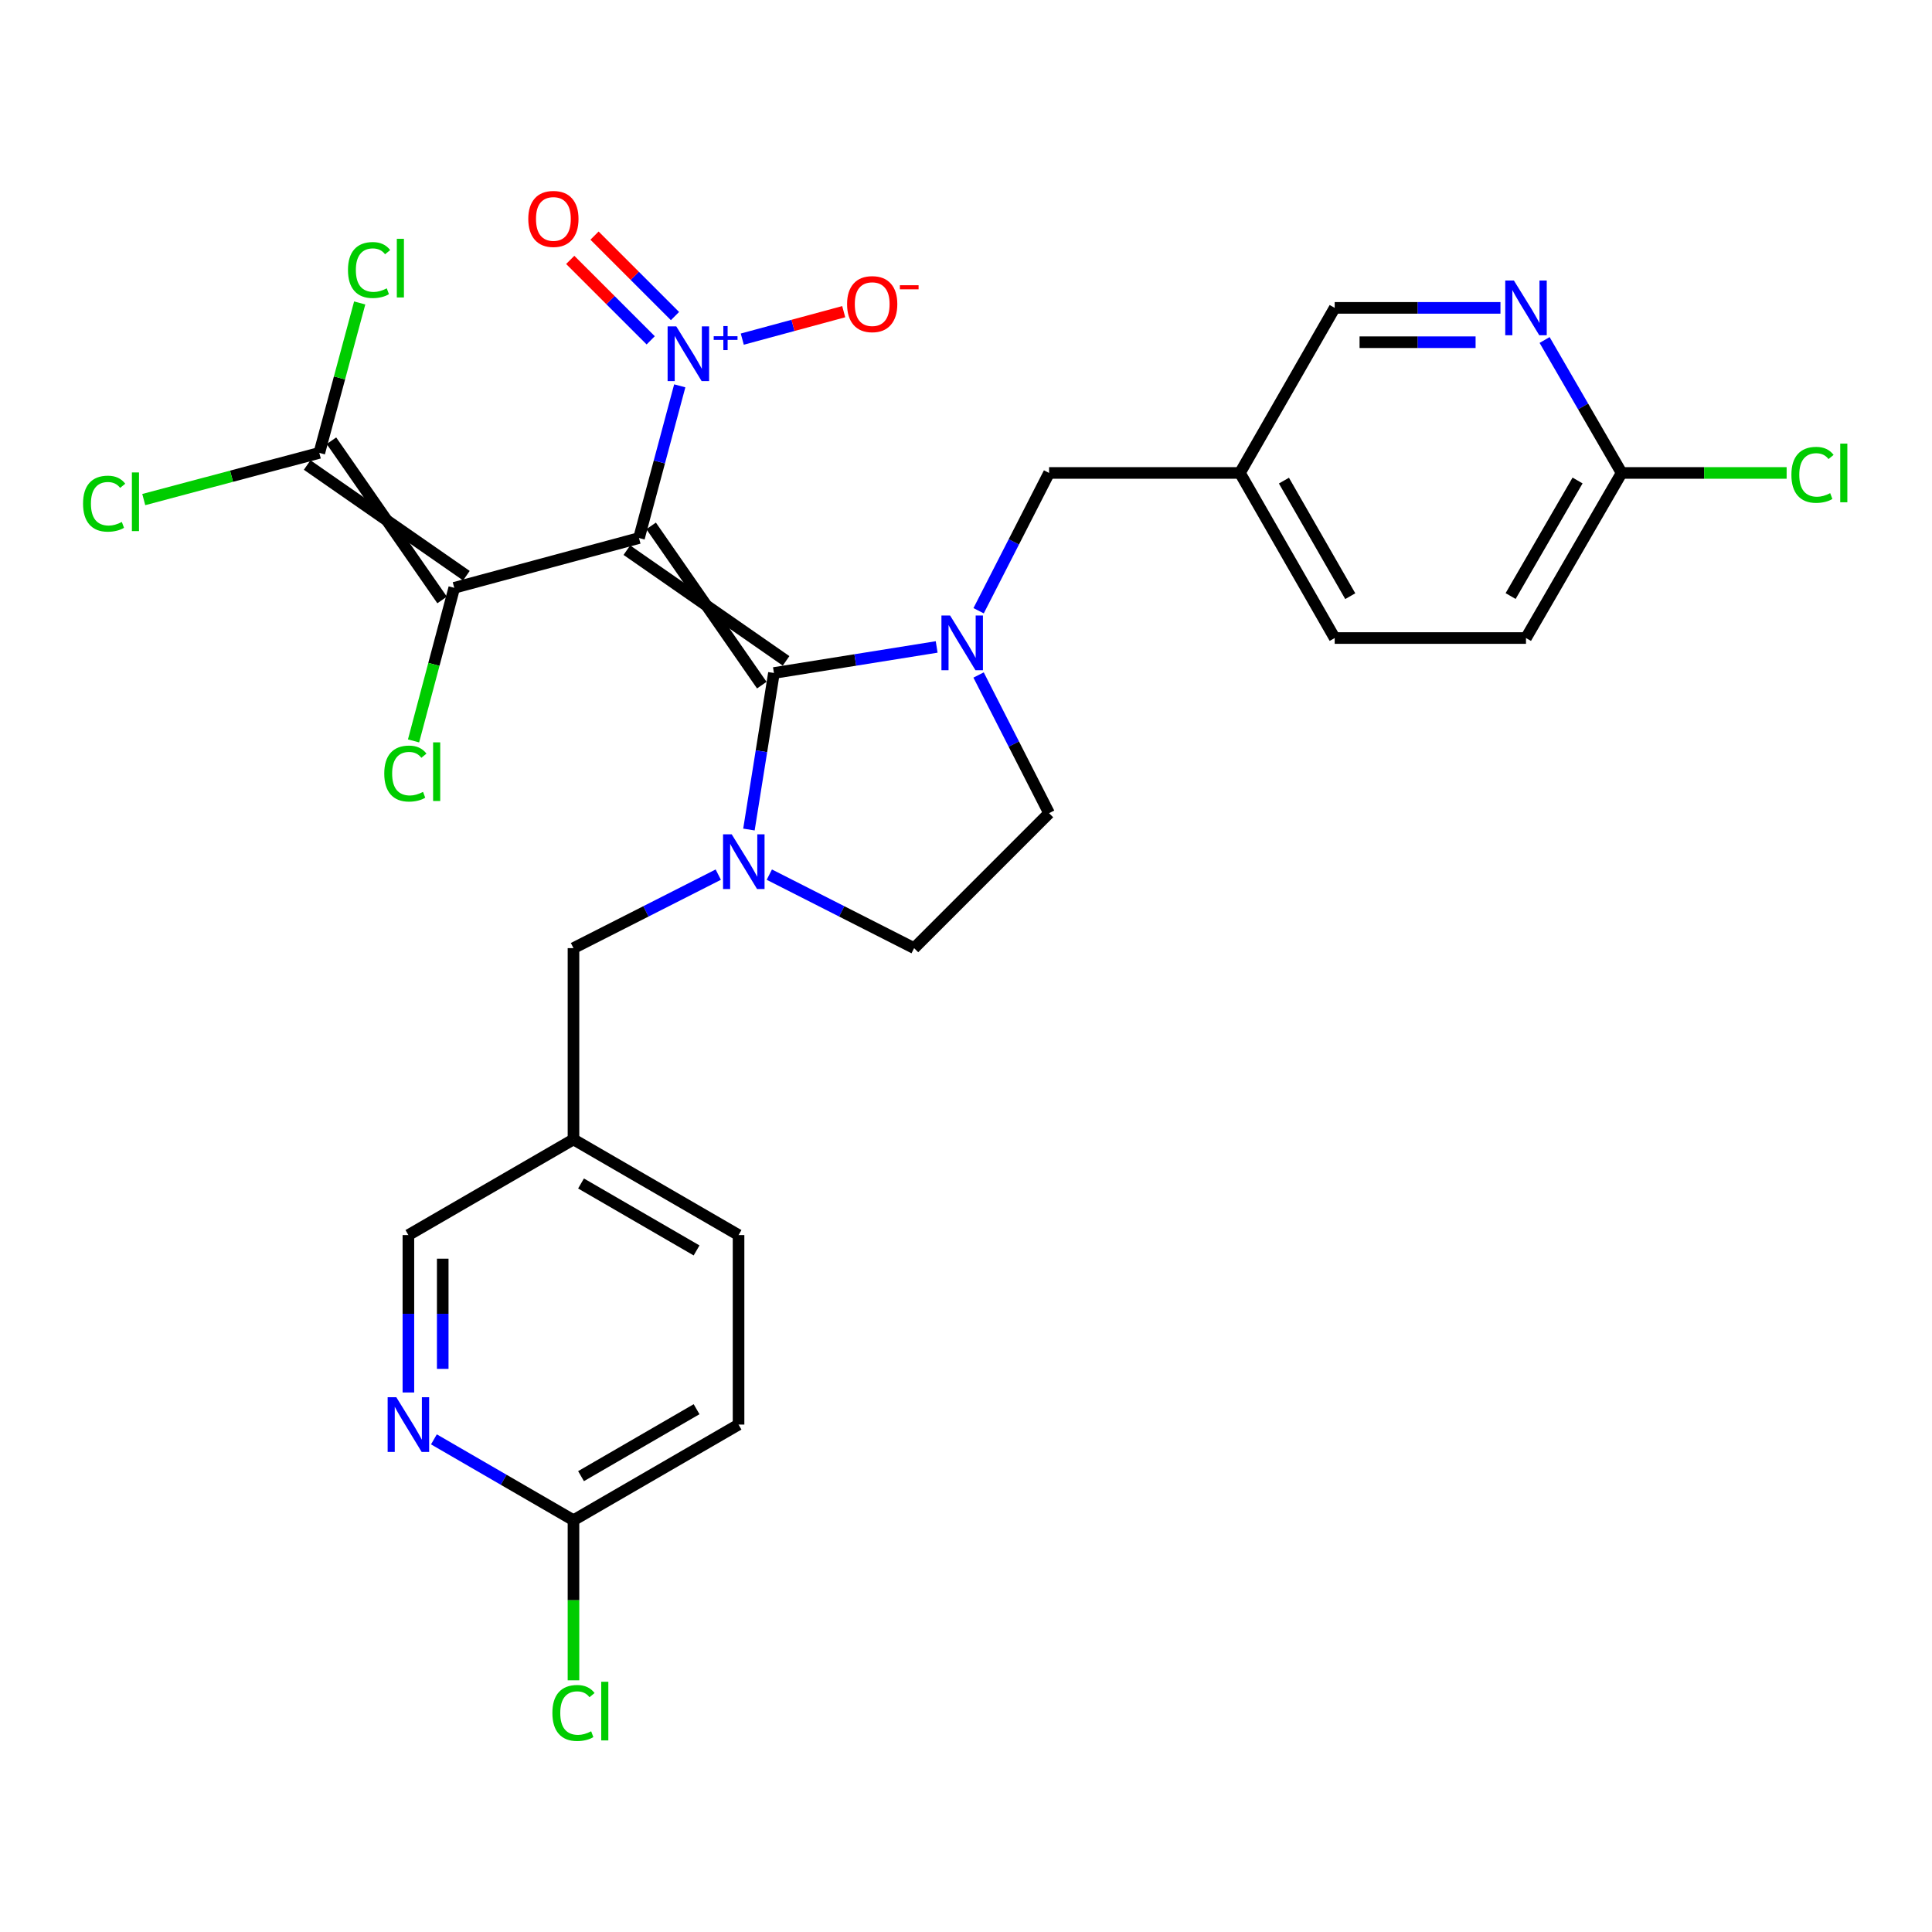 <?xml version='1.0' encoding='iso-8859-1'?>
<svg version='1.1' baseProfile='full'
              xmlns='http://www.w3.org/2000/svg'
                      xmlns:rdkit='http://www.rdkit.org/xml'
                      xmlns:xlink='http://www.w3.org/1999/xlink'
                  xml:space='preserve'
width='1000px' height='1000px' viewBox='0 0 1000 1000'>
<!-- END OF HEADER -->
<rect style='opacity:1.0;fill:#FFFFFF;stroke:none' width='1000' height='1000' x='0' y='0'> </rect>
<path class='bond-0' d='M 324.456,284.769 L 406.873,342.061' style='fill:none;fill-rule:evenodd;stroke:#000000;stroke-width:6px;stroke-linecap:butt;stroke-linejoin:miter;stroke-opacity:1' />
<path class='bond-0' d='M 337.024,272.203 L 394.304,354.628' style='fill:none;fill-rule:evenodd;stroke:#000000;stroke-width:6px;stroke-linecap:butt;stroke-linejoin:miter;stroke-opacity:1' />
<path class='bond-1' d='M 330.74,278.486 L 235.121,304.257' style='fill:none;fill-rule:evenodd;stroke:#000000;stroke-width:6px;stroke-linecap:butt;stroke-linejoin:miter;stroke-opacity:1' />
<path class='bond-4' d='M 330.74,278.486 L 341.29,239.099' style='fill:none;fill-rule:evenodd;stroke:#000000;stroke-width:6px;stroke-linecap:butt;stroke-linejoin:miter;stroke-opacity:1' />
<path class='bond-4' d='M 341.29,239.099 L 351.84,199.713' style='fill:none;fill-rule:evenodd;stroke:#0000FF;stroke-width:6px;stroke-linecap:butt;stroke-linejoin:miter;stroke-opacity:1' />
<path class='bond-2' d='M 400.589,348.344 L 442.703,341.601' style='fill:none;fill-rule:evenodd;stroke:#000000;stroke-width:6px;stroke-linecap:butt;stroke-linejoin:miter;stroke-opacity:1' />
<path class='bond-2' d='M 442.703,341.601 L 484.818,334.858' style='fill:none;fill-rule:evenodd;stroke:#0000FF;stroke-width:6px;stroke-linecap:butt;stroke-linejoin:miter;stroke-opacity:1' />
<path class='bond-3' d='M 400.589,348.344 L 394.117,388.855' style='fill:none;fill-rule:evenodd;stroke:#000000;stroke-width:6px;stroke-linecap:butt;stroke-linejoin:miter;stroke-opacity:1' />
<path class='bond-3' d='M 394.117,388.855 L 387.645,429.365' style='fill:none;fill-rule:evenodd;stroke:#0000FF;stroke-width:6px;stroke-linecap:butt;stroke-linejoin:miter;stroke-opacity:1' />
<path class='bond-5' d='M 241.404,297.973 L 158.988,240.692' style='fill:none;fill-rule:evenodd;stroke:#000000;stroke-width:6px;stroke-linecap:butt;stroke-linejoin:miter;stroke-opacity:1' />
<path class='bond-5' d='M 228.837,310.541 L 171.556,228.125' style='fill:none;fill-rule:evenodd;stroke:#000000;stroke-width:6px;stroke-linecap:butt;stroke-linejoin:miter;stroke-opacity:1' />
<path class='bond-16' d='M 235.121,304.257 L 224.584,343.879' style='fill:none;fill-rule:evenodd;stroke:#000000;stroke-width:6px;stroke-linecap:butt;stroke-linejoin:miter;stroke-opacity:1' />
<path class='bond-16' d='M 224.584,343.879 L 214.048,383.5' style='fill:none;fill-rule:evenodd;stroke:#00CC00;stroke-width:6px;stroke-linecap:butt;stroke-linejoin:miter;stroke-opacity:1' />
<path class='bond-6' d='M 506.529,316.114 L 524.765,280.455' style='fill:none;fill-rule:evenodd;stroke:#0000FF;stroke-width:6px;stroke-linecap:butt;stroke-linejoin:miter;stroke-opacity:1' />
<path class='bond-6' d='M 524.765,280.455 L 543.001,244.796' style='fill:none;fill-rule:evenodd;stroke:#000000;stroke-width:6px;stroke-linecap:butt;stroke-linejoin:miter;stroke-opacity:1' />
<path class='bond-12' d='M 506.511,349.377 L 524.756,385.138' style='fill:none;fill-rule:evenodd;stroke:#0000FF;stroke-width:6px;stroke-linecap:butt;stroke-linejoin:miter;stroke-opacity:1' />
<path class='bond-12' d='M 524.756,385.138 L 543.001,420.898' style='fill:none;fill-rule:evenodd;stroke:#000000;stroke-width:6px;stroke-linecap:butt;stroke-linejoin:miter;stroke-opacity:1' />
<path class='bond-7' d='M 371.776,452.706 L 334.304,471.731' style='fill:none;fill-rule:evenodd;stroke:#0000FF;stroke-width:6px;stroke-linecap:butt;stroke-linejoin:miter;stroke-opacity:1' />
<path class='bond-7' d='M 334.304,471.731 L 296.833,490.756' style='fill:none;fill-rule:evenodd;stroke:#000000;stroke-width:6px;stroke-linecap:butt;stroke-linejoin:miter;stroke-opacity:1' />
<path class='bond-11' d='M 398.2,452.705 L 435.676,471.731' style='fill:none;fill-rule:evenodd;stroke:#0000FF;stroke-width:6px;stroke-linecap:butt;stroke-linejoin:miter;stroke-opacity:1' />
<path class='bond-11' d='M 435.676,471.731 L 473.152,490.756' style='fill:none;fill-rule:evenodd;stroke:#000000;stroke-width:6px;stroke-linecap:butt;stroke-linejoin:miter;stroke-opacity:1' />
<path class='bond-10' d='M 384.203,175.531 L 410.455,168.426' style='fill:none;fill-rule:evenodd;stroke:#0000FF;stroke-width:6px;stroke-linecap:butt;stroke-linejoin:miter;stroke-opacity:1' />
<path class='bond-10' d='M 410.455,168.426 L 436.708,161.322' style='fill:none;fill-rule:evenodd;stroke:#FF0000;stroke-width:6px;stroke-linecap:butt;stroke-linejoin:miter;stroke-opacity:1' />
<path class='bond-13' d='M 349.368,163.592 L 328.545,142.772' style='fill:none;fill-rule:evenodd;stroke:#0000FF;stroke-width:6px;stroke-linecap:butt;stroke-linejoin:miter;stroke-opacity:1' />
<path class='bond-13' d='M 328.545,142.772 L 307.722,121.952' style='fill:none;fill-rule:evenodd;stroke:#FF0000;stroke-width:6px;stroke-linecap:butt;stroke-linejoin:miter;stroke-opacity:1' />
<path class='bond-13' d='M 336.801,176.16 L 315.978,155.34' style='fill:none;fill-rule:evenodd;stroke:#0000FF;stroke-width:6px;stroke-linecap:butt;stroke-linejoin:miter;stroke-opacity:1' />
<path class='bond-13' d='M 315.978,155.34 L 295.155,134.52' style='fill:none;fill-rule:evenodd;stroke:#FF0000;stroke-width:6px;stroke-linecap:butt;stroke-linejoin:miter;stroke-opacity:1' />
<path class='bond-19' d='M 165.272,234.409 L 119.84,246.49' style='fill:none;fill-rule:evenodd;stroke:#000000;stroke-width:6px;stroke-linecap:butt;stroke-linejoin:miter;stroke-opacity:1' />
<path class='bond-19' d='M 119.84,246.49 L 74.409,258.572' style='fill:none;fill-rule:evenodd;stroke:#00CC00;stroke-width:6px;stroke-linecap:butt;stroke-linejoin:miter;stroke-opacity:1' />
<path class='bond-20' d='M 165.272,234.409 L 175.726,195.607' style='fill:none;fill-rule:evenodd;stroke:#000000;stroke-width:6px;stroke-linecap:butt;stroke-linejoin:miter;stroke-opacity:1' />
<path class='bond-20' d='M 175.726,195.607 L 186.18,156.805' style='fill:none;fill-rule:evenodd;stroke:#00CC00;stroke-width:6px;stroke-linecap:butt;stroke-linejoin:miter;stroke-opacity:1' />
<path class='bond-17' d='M 543.001,244.796 L 641.79,244.796' style='fill:none;fill-rule:evenodd;stroke:#000000;stroke-width:6px;stroke-linecap:butt;stroke-linejoin:miter;stroke-opacity:1' />
<path class='bond-18' d='M 296.833,490.756 L 296.833,589.763' style='fill:none;fill-rule:evenodd;stroke:#000000;stroke-width:6px;stroke-linecap:butt;stroke-linejoin:miter;stroke-opacity:1' />
<path class='bond-8' d='M 776.634,159.357 L 733.734,159.357' style='fill:none;fill-rule:evenodd;stroke:#0000FF;stroke-width:6px;stroke-linecap:butt;stroke-linejoin:miter;stroke-opacity:1' />
<path class='bond-8' d='M 733.734,159.357 L 690.834,159.357' style='fill:none;fill-rule:evenodd;stroke:#000000;stroke-width:6px;stroke-linecap:butt;stroke-linejoin:miter;stroke-opacity:1' />
<path class='bond-8' d='M 763.764,177.13 L 733.734,177.13' style='fill:none;fill-rule:evenodd;stroke:#0000FF;stroke-width:6px;stroke-linecap:butt;stroke-linejoin:miter;stroke-opacity:1' />
<path class='bond-8' d='M 733.734,177.13 L 703.704,177.13' style='fill:none;fill-rule:evenodd;stroke:#000000;stroke-width:6px;stroke-linecap:butt;stroke-linejoin:miter;stroke-opacity:1' />
<path class='bond-31' d='M 799.483,175.985 L 819.416,210.391' style='fill:none;fill-rule:evenodd;stroke:#0000FF;stroke-width:6px;stroke-linecap:butt;stroke-linejoin:miter;stroke-opacity:1' />
<path class='bond-31' d='M 819.416,210.391 L 839.348,244.796' style='fill:none;fill-rule:evenodd;stroke:#000000;stroke-width:6px;stroke-linecap:butt;stroke-linejoin:miter;stroke-opacity:1' />
<path class='bond-9' d='M 211.384,720.746 L 211.384,680.009' style='fill:none;fill-rule:evenodd;stroke:#0000FF;stroke-width:6px;stroke-linecap:butt;stroke-linejoin:miter;stroke-opacity:1' />
<path class='bond-9' d='M 211.384,680.009 L 211.384,639.271' style='fill:none;fill-rule:evenodd;stroke:#000000;stroke-width:6px;stroke-linecap:butt;stroke-linejoin:miter;stroke-opacity:1' />
<path class='bond-9' d='M 229.157,708.525 L 229.157,680.009' style='fill:none;fill-rule:evenodd;stroke:#0000FF;stroke-width:6px;stroke-linecap:butt;stroke-linejoin:miter;stroke-opacity:1' />
<path class='bond-9' d='M 229.157,680.009 L 229.157,651.492' style='fill:none;fill-rule:evenodd;stroke:#000000;stroke-width:6px;stroke-linecap:butt;stroke-linejoin:miter;stroke-opacity:1' />
<path class='bond-30' d='M 224.592,745.01 L 260.713,765.933' style='fill:none;fill-rule:evenodd;stroke:#0000FF;stroke-width:6px;stroke-linecap:butt;stroke-linejoin:miter;stroke-opacity:1' />
<path class='bond-30' d='M 260.713,765.933 L 296.833,786.857' style='fill:none;fill-rule:evenodd;stroke:#000000;stroke-width:6px;stroke-linecap:butt;stroke-linejoin:miter;stroke-opacity:1' />
<path class='bond-29' d='M 473.152,490.756 L 543.001,420.898' style='fill:none;fill-rule:evenodd;stroke:#000000;stroke-width:6px;stroke-linecap:butt;stroke-linejoin:miter;stroke-opacity:1' />
<path class='bond-14' d='M 296.833,786.857 L 382.272,737.359' style='fill:none;fill-rule:evenodd;stroke:#000000;stroke-width:6px;stroke-linecap:butt;stroke-linejoin:miter;stroke-opacity:1' />
<path class='bond-14' d='M 300.739,764.053 L 360.547,729.405' style='fill:none;fill-rule:evenodd;stroke:#000000;stroke-width:6px;stroke-linecap:butt;stroke-linejoin:miter;stroke-opacity:1' />
<path class='bond-24' d='M 296.833,786.857 L 296.833,828.291' style='fill:none;fill-rule:evenodd;stroke:#000000;stroke-width:6px;stroke-linecap:butt;stroke-linejoin:miter;stroke-opacity:1' />
<path class='bond-24' d='M 296.833,828.291 L 296.833,869.726' style='fill:none;fill-rule:evenodd;stroke:#00CC00;stroke-width:6px;stroke-linecap:butt;stroke-linejoin:miter;stroke-opacity:1' />
<path class='bond-15' d='M 839.348,244.796 L 789.85,330.245' style='fill:none;fill-rule:evenodd;stroke:#000000;stroke-width:6px;stroke-linecap:butt;stroke-linejoin:miter;stroke-opacity:1' />
<path class='bond-15' d='M 816.544,248.705 L 781.895,308.519' style='fill:none;fill-rule:evenodd;stroke:#000000;stroke-width:6px;stroke-linecap:butt;stroke-linejoin:miter;stroke-opacity:1' />
<path class='bond-23' d='M 839.348,244.796 L 882.052,244.796' style='fill:none;fill-rule:evenodd;stroke:#000000;stroke-width:6px;stroke-linecap:butt;stroke-linejoin:miter;stroke-opacity:1' />
<path class='bond-23' d='M 882.052,244.796 L 924.757,244.796' style='fill:none;fill-rule:evenodd;stroke:#00CC00;stroke-width:6px;stroke-linecap:butt;stroke-linejoin:miter;stroke-opacity:1' />
<path class='bond-21' d='M 641.79,244.796 L 690.834,159.357' style='fill:none;fill-rule:evenodd;stroke:#000000;stroke-width:6px;stroke-linecap:butt;stroke-linejoin:miter;stroke-opacity:1' />
<path class='bond-28' d='M 641.79,244.796 L 690.834,330.245' style='fill:none;fill-rule:evenodd;stroke:#000000;stroke-width:6px;stroke-linecap:butt;stroke-linejoin:miter;stroke-opacity:1' />
<path class='bond-28' d='M 664.561,248.766 L 698.892,308.581' style='fill:none;fill-rule:evenodd;stroke:#000000;stroke-width:6px;stroke-linecap:butt;stroke-linejoin:miter;stroke-opacity:1' />
<path class='bond-22' d='M 296.833,589.763 L 211.384,639.271' style='fill:none;fill-rule:evenodd;stroke:#000000;stroke-width:6px;stroke-linecap:butt;stroke-linejoin:miter;stroke-opacity:1' />
<path class='bond-27' d='M 296.833,589.763 L 382.272,639.271' style='fill:none;fill-rule:evenodd;stroke:#000000;stroke-width:6px;stroke-linecap:butt;stroke-linejoin:miter;stroke-opacity:1' />
<path class='bond-27' d='M 300.738,612.567 L 360.546,647.222' style='fill:none;fill-rule:evenodd;stroke:#000000;stroke-width:6px;stroke-linecap:butt;stroke-linejoin:miter;stroke-opacity:1' />
<path class='bond-25' d='M 789.85,330.245 L 690.834,330.245' style='fill:none;fill-rule:evenodd;stroke:#000000;stroke-width:6px;stroke-linecap:butt;stroke-linejoin:miter;stroke-opacity:1' />
<path class='bond-26' d='M 382.272,737.359 L 382.272,639.271' style='fill:none;fill-rule:evenodd;stroke:#000000;stroke-width:6px;stroke-linecap:butt;stroke-linejoin:miter;stroke-opacity:1' />
<path  class='atom-3' d='M 491.765 318.583
L 501.045 333.583
Q 501.965 335.063, 503.445 337.743
Q 504.925 340.423, 505.005 340.583
L 505.005 318.583
L 508.765 318.583
L 508.765 346.903
L 504.885 346.903
L 494.925 330.503
Q 493.765 328.583, 492.525 326.383
Q 491.325 324.183, 490.965 323.503
L 490.965 346.903
L 487.285 346.903
L 487.285 318.583
L 491.765 318.583
' fill='#0000FF'/>
<path  class='atom-4' d='M 378.728 431.838
L 388.008 446.838
Q 388.928 448.318, 390.408 450.998
Q 391.888 453.678, 391.968 453.838
L 391.968 431.838
L 395.728 431.838
L 395.728 460.158
L 391.848 460.158
L 381.888 443.758
Q 380.728 441.838, 379.488 439.638
Q 378.288 437.438, 377.928 436.758
L 377.928 460.158
L 374.248 460.158
L 374.248 431.838
L 378.728 431.838
' fill='#0000FF'/>
<path  class='atom-5' d='M 350.034 168.924
L 359.314 183.924
Q 360.234 185.404, 361.714 188.084
Q 363.194 190.764, 363.274 190.924
L 363.274 168.924
L 367.034 168.924
L 367.034 197.244
L 363.154 197.244
L 353.194 180.844
Q 352.034 178.924, 350.794 176.724
Q 349.594 174.524, 349.234 173.844
L 349.234 197.244
L 345.554 197.244
L 345.554 168.924
L 350.034 168.924
' fill='#0000FF'/>
<path  class='atom-5' d='M 369.41 174.028
L 374.4 174.028
L 374.4 168.775
L 376.617 168.775
L 376.617 174.028
L 381.739 174.028
L 381.739 175.929
L 376.617 175.929
L 376.617 181.209
L 374.4 181.209
L 374.4 175.929
L 369.41 175.929
L 369.41 174.028
' fill='#0000FF'/>
<path  class='atom-9' d='M 783.59 145.197
L 792.87 160.197
Q 793.79 161.677, 795.27 164.357
Q 796.75 167.037, 796.83 167.197
L 796.83 145.197
L 800.59 145.197
L 800.59 173.517
L 796.71 173.517
L 786.75 157.117
Q 785.59 155.197, 784.35 152.997
Q 783.15 150.797, 782.79 150.117
L 782.79 173.517
L 779.11 173.517
L 779.11 145.197
L 783.59 145.197
' fill='#0000FF'/>
<path  class='atom-10' d='M 205.124 723.199
L 214.404 738.199
Q 215.324 739.679, 216.804 742.359
Q 218.284 745.039, 218.364 745.199
L 218.364 723.199
L 222.124 723.199
L 222.124 751.519
L 218.244 751.519
L 208.284 735.119
Q 207.124 733.199, 205.884 730.999
Q 204.684 728.799, 204.324 728.119
L 204.324 751.519
L 200.644 751.519
L 200.644 723.199
L 205.124 723.199
' fill='#0000FF'/>
<path  class='atom-11' d='M 438.449 157.412
Q 438.449 150.612, 441.809 146.812
Q 445.169 143.012, 451.449 143.012
Q 457.729 143.012, 461.089 146.812
Q 464.449 150.612, 464.449 157.412
Q 464.449 164.292, 461.049 168.212
Q 457.649 172.092, 451.449 172.092
Q 445.209 172.092, 441.809 168.212
Q 438.449 164.332, 438.449 157.412
M 451.449 168.892
Q 455.769 168.892, 458.089 166.012
Q 460.449 163.092, 460.449 157.412
Q 460.449 151.852, 458.089 149.052
Q 455.769 146.212, 451.449 146.212
Q 447.129 146.212, 444.769 149.012
Q 442.449 151.812, 442.449 157.412
Q 442.449 163.132, 444.769 166.012
Q 447.129 168.892, 451.449 168.892
' fill='#FF0000'/>
<path  class='atom-11' d='M 465.769 147.635
L 475.458 147.635
L 475.458 149.747
L 465.769 149.747
L 465.769 147.635
' fill='#FF0000'/>
<path  class='atom-14' d='M 273.436 113.315
Q 273.436 106.515, 276.796 102.715
Q 280.156 98.915, 286.436 98.915
Q 292.716 98.915, 296.076 102.715
Q 299.436 106.515, 299.436 113.315
Q 299.436 120.195, 296.036 124.115
Q 292.636 127.995, 286.436 127.995
Q 280.196 127.995, 276.796 124.115
Q 273.436 120.235, 273.436 113.315
M 286.436 124.795
Q 290.756 124.795, 293.076 121.915
Q 295.436 118.995, 295.436 113.315
Q 295.436 107.755, 293.076 104.955
Q 290.756 102.115, 286.436 102.115
Q 282.116 102.115, 279.756 104.915
Q 277.436 107.715, 277.436 113.315
Q 277.436 119.035, 279.756 121.915
Q 282.116 124.795, 286.436 124.795
' fill='#FF0000'/>
<path  class='atom-17' d='M 198.894 400.402
Q 198.894 393.362, 202.174 389.682
Q 205.494 385.962, 211.774 385.962
Q 217.614 385.962, 220.734 390.082
L 218.094 392.242
Q 215.814 389.242, 211.774 389.242
Q 207.494 389.242, 205.214 392.122
Q 202.974 394.962, 202.974 400.402
Q 202.974 406.002, 205.294 408.882
Q 207.654 411.762, 212.214 411.762
Q 215.334 411.762, 218.974 409.882
L 220.094 412.882
Q 218.614 413.842, 216.374 414.402
Q 214.134 414.962, 211.654 414.962
Q 205.494 414.962, 202.174 411.202
Q 198.894 407.442, 198.894 400.402
' fill='#00CC00'/>
<path  class='atom-17' d='M 224.174 384.242
L 227.854 384.242
L 227.854 414.602
L 224.174 414.602
L 224.174 384.242
' fill='#00CC00'/>
<path  class='atom-20' d='M 42.987 260.696
Q 42.987 253.656, 46.267 249.976
Q 49.587 246.256, 55.867 246.256
Q 61.707 246.256, 64.827 250.376
L 62.187 252.536
Q 59.907 249.536, 55.867 249.536
Q 51.587 249.536, 49.307 252.416
Q 47.067 255.256, 47.067 260.696
Q 47.067 266.296, 49.387 269.176
Q 51.747 272.056, 56.307 272.056
Q 59.427 272.056, 63.067 270.176
L 64.187 273.176
Q 62.707 274.136, 60.467 274.696
Q 58.227 275.256, 55.747 275.256
Q 49.587 275.256, 46.267 271.496
Q 42.987 267.736, 42.987 260.696
' fill='#00CC00'/>
<path  class='atom-20' d='M 68.267 244.536
L 71.947 244.536
L 71.947 274.896
L 68.267 274.896
L 68.267 244.536
' fill='#00CC00'/>
<path  class='atom-21' d='M 180.113 139.769
Q 180.113 132.729, 183.393 129.049
Q 186.713 125.329, 192.993 125.329
Q 198.833 125.329, 201.953 129.449
L 199.313 131.609
Q 197.033 128.609, 192.993 128.609
Q 188.713 128.609, 186.433 131.489
Q 184.193 134.329, 184.193 139.769
Q 184.193 145.369, 186.513 148.249
Q 188.873 151.129, 193.433 151.129
Q 196.553 151.129, 200.193 149.249
L 201.313 152.249
Q 199.833 153.209, 197.593 153.769
Q 195.353 154.329, 192.873 154.329
Q 186.713 154.329, 183.393 150.569
Q 180.113 146.809, 180.113 139.769
' fill='#00CC00'/>
<path  class='atom-21' d='M 205.393 123.609
L 209.073 123.609
L 209.073 153.969
L 205.393 153.969
L 205.393 123.609
' fill='#00CC00'/>
<path  class='atom-24' d='M 927.227 245.776
Q 927.227 238.736, 930.507 235.056
Q 933.827 231.336, 940.107 231.336
Q 945.947 231.336, 949.067 235.456
L 946.427 237.616
Q 944.147 234.616, 940.107 234.616
Q 935.827 234.616, 933.547 237.496
Q 931.307 240.336, 931.307 245.776
Q 931.307 251.376, 933.627 254.256
Q 935.987 257.136, 940.547 257.136
Q 943.667 257.136, 947.307 255.256
L 948.427 258.256
Q 946.947 259.216, 944.707 259.776
Q 942.467 260.336, 939.987 260.336
Q 933.827 260.336, 930.507 256.576
Q 927.227 252.816, 927.227 245.776
' fill='#00CC00'/>
<path  class='atom-24' d='M 952.507 229.616
L 956.187 229.616
L 956.187 259.976
L 952.507 259.976
L 952.507 229.616
' fill='#00CC00'/>
<path  class='atom-25' d='M 285.913 886.636
Q 285.913 879.596, 289.193 875.916
Q 292.513 872.196, 298.793 872.196
Q 304.633 872.196, 307.753 876.316
L 305.113 878.476
Q 302.833 875.476, 298.793 875.476
Q 294.513 875.476, 292.233 878.356
Q 289.993 881.196, 289.993 886.636
Q 289.993 892.236, 292.313 895.116
Q 294.673 897.996, 299.233 897.996
Q 302.353 897.996, 305.993 896.116
L 307.113 899.116
Q 305.633 900.076, 303.393 900.636
Q 301.153 901.196, 298.673 901.196
Q 292.513 901.196, 289.193 897.436
Q 285.913 893.676, 285.913 886.636
' fill='#00CC00'/>
<path  class='atom-25' d='M 311.193 870.476
L 314.873 870.476
L 314.873 900.836
L 311.193 900.836
L 311.193 870.476
' fill='#00CC00'/>
</svg>
